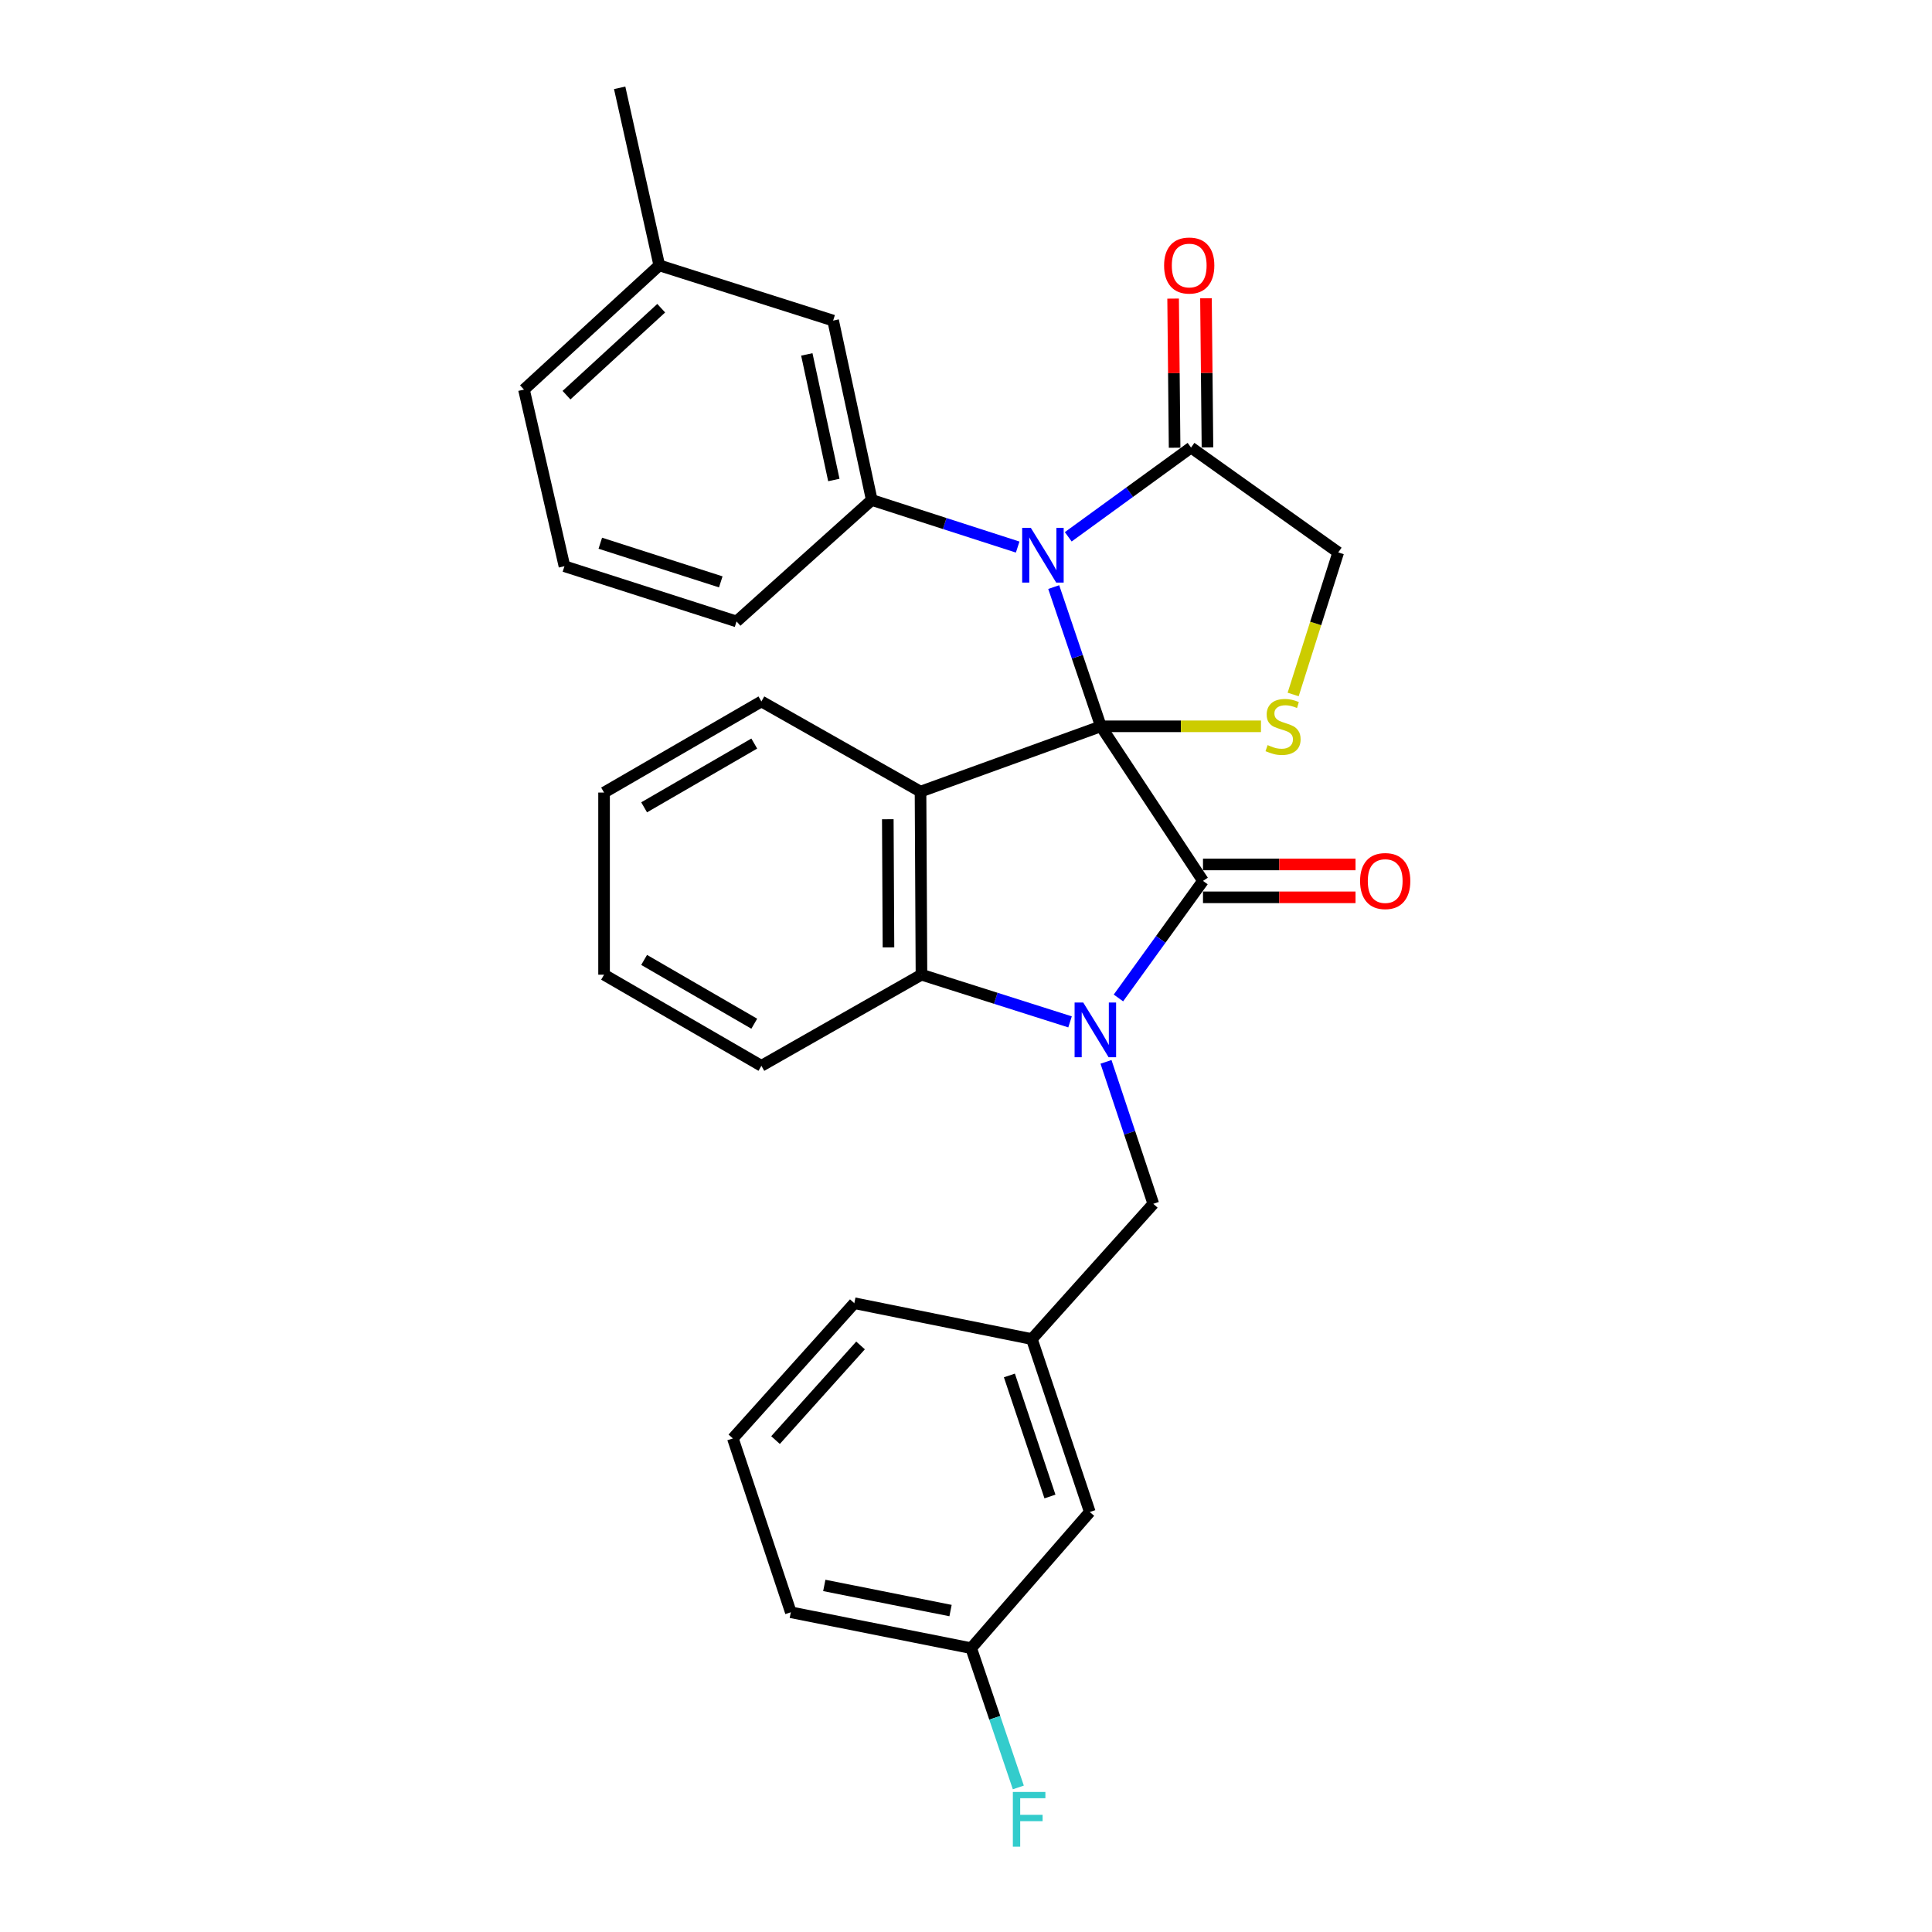 <?xml version='1.0' encoding='iso-8859-1'?>
<svg version='1.1' baseProfile='full'
              xmlns='http://www.w3.org/2000/svg'
                      xmlns:rdkit='http://www.rdkit.org/xml'
                      xmlns:xlink='http://www.w3.org/1999/xlink'
                  xml:space='preserve'
width='1000px' height='1000px' viewBox='0 0 1000 1000'>
<!-- END OF HEADER -->
<rect style='opacity:1.0;fill:#FFFFFF;stroke:none' width='1000' height='1000' x='0' y='0'> </rect>
<path class='bond-0' d='M 569.813,375.939 L 622.669,455.95' style='fill:none;fill-rule:evenodd;stroke:#000000;stroke-width:6px;stroke-linecap:butt;stroke-linejoin:miter;stroke-opacity:1' />
<path class='bond-2' d='M 569.813,375.939 L 557.608,339.907' style='fill:none;fill-rule:evenodd;stroke:#000000;stroke-width:6px;stroke-linecap:butt;stroke-linejoin:miter;stroke-opacity:1' />
<path class='bond-2' d='M 557.608,339.907 L 545.402,303.875' style='fill:none;fill-rule:evenodd;stroke:#0000FF;stroke-width:6px;stroke-linecap:butt;stroke-linejoin:miter;stroke-opacity:1' />
<path class='bond-3' d='M 569.813,375.939 L 476.461,409.737' style='fill:none;fill-rule:evenodd;stroke:#000000;stroke-width:6px;stroke-linecap:butt;stroke-linejoin:miter;stroke-opacity:1' />
<path class='bond-5' d='M 569.813,375.939 L 611.243,375.939' style='fill:none;fill-rule:evenodd;stroke:#000000;stroke-width:6px;stroke-linecap:butt;stroke-linejoin:miter;stroke-opacity:1' />
<path class='bond-5' d='M 611.243,375.939 L 652.673,375.939' style='fill:none;fill-rule:evenodd;stroke:#CCCC00;stroke-width:6px;stroke-linecap:butt;stroke-linejoin:miter;stroke-opacity:1' />
<path class='bond-1' d='M 622.669,455.95 L 600.784,486.245' style='fill:none;fill-rule:evenodd;stroke:#000000;stroke-width:6px;stroke-linecap:butt;stroke-linejoin:miter;stroke-opacity:1' />
<path class='bond-1' d='M 600.784,486.245 L 578.898,516.54' style='fill:none;fill-rule:evenodd;stroke:#0000FF;stroke-width:6px;stroke-linecap:butt;stroke-linejoin:miter;stroke-opacity:1' />
<path class='bond-10' d='M 622.669,464.454 L 662.143,464.454' style='fill:none;fill-rule:evenodd;stroke:#000000;stroke-width:6px;stroke-linecap:butt;stroke-linejoin:miter;stroke-opacity:1' />
<path class='bond-10' d='M 662.143,464.454 L 701.618,464.454' style='fill:none;fill-rule:evenodd;stroke:#FF0000;stroke-width:6px;stroke-linecap:butt;stroke-linejoin:miter;stroke-opacity:1' />
<path class='bond-10' d='M 622.669,447.446 L 662.143,447.446' style='fill:none;fill-rule:evenodd;stroke:#000000;stroke-width:6px;stroke-linecap:butt;stroke-linejoin:miter;stroke-opacity:1' />
<path class='bond-10' d='M 662.143,447.446 L 701.618,447.446' style='fill:none;fill-rule:evenodd;stroke:#FF0000;stroke-width:6px;stroke-linecap:butt;stroke-linejoin:miter;stroke-opacity:1' />
<path class='bond-8' d='M 572.46,549.611 L 584.705,586.349' style='fill:none;fill-rule:evenodd;stroke:#0000FF;stroke-width:6px;stroke-linecap:butt;stroke-linejoin:miter;stroke-opacity:1' />
<path class='bond-8' d='M 584.705,586.349 L 596.95,623.087' style='fill:none;fill-rule:evenodd;stroke:#000000;stroke-width:6px;stroke-linecap:butt;stroke-linejoin:miter;stroke-opacity:1' />
<path class='bond-30' d='M 553.85,528.918 L 515.401,516.708' style='fill:none;fill-rule:evenodd;stroke:#0000FF;stroke-width:6px;stroke-linecap:butt;stroke-linejoin:miter;stroke-opacity:1' />
<path class='bond-30' d='M 515.401,516.708 L 476.952,504.497' style='fill:none;fill-rule:evenodd;stroke:#000000;stroke-width:6px;stroke-linecap:butt;stroke-linejoin:miter;stroke-opacity:1' />
<path class='bond-6' d='M 526.747,283.161 L 488.985,270.978' style='fill:none;fill-rule:evenodd;stroke:#0000FF;stroke-width:6px;stroke-linecap:butt;stroke-linejoin:miter;stroke-opacity:1' />
<path class='bond-6' d='M 488.985,270.978 L 451.224,258.795' style='fill:none;fill-rule:evenodd;stroke:#000000;stroke-width:6px;stroke-linecap:butt;stroke-linejoin:miter;stroke-opacity:1' />
<path class='bond-7' d='M 552.923,277.85 L 584.702,254.754' style='fill:none;fill-rule:evenodd;stroke:#0000FF;stroke-width:6px;stroke-linecap:butt;stroke-linejoin:miter;stroke-opacity:1' />
<path class='bond-7' d='M 584.702,254.754 L 616.48,231.659' style='fill:none;fill-rule:evenodd;stroke:#000000;stroke-width:6px;stroke-linecap:butt;stroke-linejoin:miter;stroke-opacity:1' />
<path class='bond-4' d='M 476.461,409.737 L 476.952,504.497' style='fill:none;fill-rule:evenodd;stroke:#000000;stroke-width:6px;stroke-linecap:butt;stroke-linejoin:miter;stroke-opacity:1' />
<path class='bond-4' d='M 459.527,424.039 L 459.871,490.371' style='fill:none;fill-rule:evenodd;stroke:#000000;stroke-width:6px;stroke-linecap:butt;stroke-linejoin:miter;stroke-opacity:1' />
<path class='bond-14' d='M 476.461,409.737 L 394.097,363.07' style='fill:none;fill-rule:evenodd;stroke:#000000;stroke-width:6px;stroke-linecap:butt;stroke-linejoin:miter;stroke-opacity:1' />
<path class='bond-20' d='M 476.952,504.497 L 394.097,551.664' style='fill:none;fill-rule:evenodd;stroke:#000000;stroke-width:6px;stroke-linecap:butt;stroke-linejoin:miter;stroke-opacity:1' />
<path class='bond-9' d='M 669.339,359.458 L 681.002,322.695' style='fill:none;fill-rule:evenodd;stroke:#CCCC00;stroke-width:6px;stroke-linecap:butt;stroke-linejoin:miter;stroke-opacity:1' />
<path class='bond-9' d='M 681.002,322.695 L 692.664,285.931' style='fill:none;fill-rule:evenodd;stroke:#000000;stroke-width:6px;stroke-linecap:butt;stroke-linejoin:miter;stroke-opacity:1' />
<path class='bond-11' d='M 451.224,258.795 L 431.23,165.934' style='fill:none;fill-rule:evenodd;stroke:#000000;stroke-width:6px;stroke-linecap:butt;stroke-linejoin:miter;stroke-opacity:1' />
<path class='bond-11' d='M 431.598,248.446 L 417.603,183.443' style='fill:none;fill-rule:evenodd;stroke:#000000;stroke-width:6px;stroke-linecap:butt;stroke-linejoin:miter;stroke-opacity:1' />
<path class='bond-18' d='M 451.224,258.795 L 381.238,321.657' style='fill:none;fill-rule:evenodd;stroke:#000000;stroke-width:6px;stroke-linecap:butt;stroke-linejoin:miter;stroke-opacity:1' />
<path class='bond-12' d='M 624.983,231.573 L 624.597,192.979' style='fill:none;fill-rule:evenodd;stroke:#000000;stroke-width:6px;stroke-linecap:butt;stroke-linejoin:miter;stroke-opacity:1' />
<path class='bond-12' d='M 624.597,192.979 L 624.21,154.384' style='fill:none;fill-rule:evenodd;stroke:#FF0000;stroke-width:6px;stroke-linecap:butt;stroke-linejoin:miter;stroke-opacity:1' />
<path class='bond-12' d='M 607.977,231.744 L 607.59,193.149' style='fill:none;fill-rule:evenodd;stroke:#000000;stroke-width:6px;stroke-linecap:butt;stroke-linejoin:miter;stroke-opacity:1' />
<path class='bond-12' d='M 607.59,193.149 L 607.203,154.555' style='fill:none;fill-rule:evenodd;stroke:#FF0000;stroke-width:6px;stroke-linecap:butt;stroke-linejoin:miter;stroke-opacity:1' />
<path class='bond-29' d='M 616.48,231.659 L 692.664,285.931' style='fill:none;fill-rule:evenodd;stroke:#000000;stroke-width:6px;stroke-linecap:butt;stroke-linejoin:miter;stroke-opacity:1' />
<path class='bond-13' d='M 596.95,623.087 L 534.088,693.101' style='fill:none;fill-rule:evenodd;stroke:#000000;stroke-width:6px;stroke-linecap:butt;stroke-linejoin:miter;stroke-opacity:1' />
<path class='bond-17' d='M 431.23,165.934 L 341.242,137.352' style='fill:none;fill-rule:evenodd;stroke:#000000;stroke-width:6px;stroke-linecap:butt;stroke-linejoin:miter;stroke-opacity:1' />
<path class='bond-15' d='M 534.088,693.101 L 564.078,782.608' style='fill:none;fill-rule:evenodd;stroke:#000000;stroke-width:6px;stroke-linecap:butt;stroke-linejoin:miter;stroke-opacity:1' />
<path class='bond-15' d='M 522.46,711.93 L 543.453,774.585' style='fill:none;fill-rule:evenodd;stroke:#000000;stroke-width:6px;stroke-linecap:butt;stroke-linejoin:miter;stroke-opacity:1' />
<path class='bond-23' d='M 534.088,693.101 L 442.191,674.534' style='fill:none;fill-rule:evenodd;stroke:#000000;stroke-width:6px;stroke-linecap:butt;stroke-linejoin:miter;stroke-opacity:1' />
<path class='bond-27' d='M 394.097,363.07 L 312.66,410.228' style='fill:none;fill-rule:evenodd;stroke:#000000;stroke-width:6px;stroke-linecap:butt;stroke-linejoin:miter;stroke-opacity:1' />
<path class='bond-27' d='M 390.404,384.862 L 333.398,417.872' style='fill:none;fill-rule:evenodd;stroke:#000000;stroke-width:6px;stroke-linecap:butt;stroke-linejoin:miter;stroke-opacity:1' />
<path class='bond-16' d='M 564.078,782.608 L 502.681,853.094' style='fill:none;fill-rule:evenodd;stroke:#000000;stroke-width:6px;stroke-linecap:butt;stroke-linejoin:miter;stroke-opacity:1' />
<path class='bond-19' d='M 502.681,853.094 L 514.883,889.136' style='fill:none;fill-rule:evenodd;stroke:#000000;stroke-width:6px;stroke-linecap:butt;stroke-linejoin:miter;stroke-opacity:1' />
<path class='bond-19' d='M 514.883,889.136 L 527.085,925.177' style='fill:none;fill-rule:evenodd;stroke:#33CCCC;stroke-width:6px;stroke-linecap:butt;stroke-linejoin:miter;stroke-opacity:1' />
<path class='bond-33' d='M 502.681,853.094 L 409.328,834.509' style='fill:none;fill-rule:evenodd;stroke:#000000;stroke-width:6px;stroke-linecap:butt;stroke-linejoin:miter;stroke-opacity:1' />
<path class='bond-33' d='M 491.999,833.626 L 426.652,820.617' style='fill:none;fill-rule:evenodd;stroke:#000000;stroke-width:6px;stroke-linecap:butt;stroke-linejoin:miter;stroke-opacity:1' />
<path class='bond-26' d='M 341.242,137.352 L 320.738,45.455' style='fill:none;fill-rule:evenodd;stroke:#000000;stroke-width:6px;stroke-linecap:butt;stroke-linejoin:miter;stroke-opacity:1' />
<path class='bond-32' d='M 341.242,137.352 L 271.209,201.659' style='fill:none;fill-rule:evenodd;stroke:#000000;stroke-width:6px;stroke-linecap:butt;stroke-linejoin:miter;stroke-opacity:1' />
<path class='bond-32' d='M 342.24,159.525 L 293.217,204.54' style='fill:none;fill-rule:evenodd;stroke:#000000;stroke-width:6px;stroke-linecap:butt;stroke-linejoin:miter;stroke-opacity:1' />
<path class='bond-21' d='M 381.238,321.657 L 292.156,293.075' style='fill:none;fill-rule:evenodd;stroke:#000000;stroke-width:6px;stroke-linecap:butt;stroke-linejoin:miter;stroke-opacity:1' />
<path class='bond-21' d='M 373.071,301.175 L 310.714,281.168' style='fill:none;fill-rule:evenodd;stroke:#000000;stroke-width:6px;stroke-linecap:butt;stroke-linejoin:miter;stroke-opacity:1' />
<path class='bond-31' d='M 394.097,551.664 L 312.66,504.497' style='fill:none;fill-rule:evenodd;stroke:#000000;stroke-width:6px;stroke-linecap:butt;stroke-linejoin:miter;stroke-opacity:1' />
<path class='bond-31' d='M 390.406,529.872 L 333.399,496.855' style='fill:none;fill-rule:evenodd;stroke:#000000;stroke-width:6px;stroke-linecap:butt;stroke-linejoin:miter;stroke-opacity:1' />
<path class='bond-25' d='M 292.156,293.075 L 271.209,201.659' style='fill:none;fill-rule:evenodd;stroke:#000000;stroke-width:6px;stroke-linecap:butt;stroke-linejoin:miter;stroke-opacity:1' />
<path class='bond-22' d='M 379.329,744.52 L 442.191,674.534' style='fill:none;fill-rule:evenodd;stroke:#000000;stroke-width:6px;stroke-linecap:butt;stroke-linejoin:miter;stroke-opacity:1' />
<path class='bond-22' d='M 401.411,745.387 L 445.414,696.397' style='fill:none;fill-rule:evenodd;stroke:#000000;stroke-width:6px;stroke-linecap:butt;stroke-linejoin:miter;stroke-opacity:1' />
<path class='bond-24' d='M 379.329,744.52 L 409.328,834.509' style='fill:none;fill-rule:evenodd;stroke:#000000;stroke-width:6px;stroke-linecap:butt;stroke-linejoin:miter;stroke-opacity:1' />
<path class='bond-28' d='M 312.66,410.228 L 312.66,504.497' style='fill:none;fill-rule:evenodd;stroke:#000000;stroke-width:6px;stroke-linecap:butt;stroke-linejoin:miter;stroke-opacity:1' />
<path  class='atom-2' d='M 560.69 518.919
L 569.97 533.919
Q 570.89 535.399, 572.37 538.079
Q 573.85 540.759, 573.93 540.919
L 573.93 518.919
L 577.69 518.919
L 577.69 547.239
L 573.81 547.239
L 563.85 530.839
Q 562.69 528.919, 561.45 526.719
Q 560.25 524.519, 559.89 523.839
L 559.89 547.239
L 556.21 547.239
L 556.21 518.919
L 560.69 518.919
' fill='#0000FF'/>
<path  class='atom-3' d='M 533.554 273.217
L 542.834 288.217
Q 543.754 289.697, 545.234 292.377
Q 546.714 295.057, 546.794 295.217
L 546.794 273.217
L 550.554 273.217
L 550.554 301.537
L 546.674 301.537
L 536.714 285.137
Q 535.554 283.217, 534.314 281.017
Q 533.114 278.817, 532.754 278.137
L 532.754 301.537
L 529.074 301.537
L 529.074 273.217
L 533.554 273.217
' fill='#0000FF'/>
<path  class='atom-6' d='M 656.111 385.659
Q 656.431 385.779, 657.751 386.339
Q 659.071 386.899, 660.511 387.259
Q 661.991 387.579, 663.431 387.579
Q 666.111 387.579, 667.671 386.299
Q 669.231 384.979, 669.231 382.699
Q 669.231 381.139, 668.431 380.179
Q 667.671 379.219, 666.471 378.699
Q 665.271 378.179, 663.271 377.579
Q 660.751 376.819, 659.231 376.099
Q 657.751 375.379, 656.671 373.859
Q 655.631 372.339, 655.631 369.779
Q 655.631 366.219, 658.031 364.019
Q 660.471 361.819, 665.271 361.819
Q 668.551 361.819, 672.271 363.379
L 671.351 366.459
Q 667.951 365.059, 665.391 365.059
Q 662.631 365.059, 661.111 366.219
Q 659.591 367.339, 659.631 369.299
Q 659.631 370.819, 660.391 371.739
Q 661.191 372.659, 662.311 373.179
Q 663.471 373.699, 665.391 374.299
Q 667.951 375.099, 669.471 375.899
Q 670.991 376.699, 672.071 378.339
Q 673.191 379.939, 673.191 382.699
Q 673.191 386.619, 670.551 388.739
Q 667.951 390.819, 663.591 390.819
Q 661.071 390.819, 659.151 390.259
Q 657.271 389.739, 655.031 388.819
L 656.111 385.659
' fill='#CCCC00'/>
<path  class='atom-11' d='M 703.976 456.03
Q 703.976 449.23, 707.336 445.43
Q 710.696 441.63, 716.976 441.63
Q 723.256 441.63, 726.616 445.43
Q 729.976 449.23, 729.976 456.03
Q 729.976 462.91, 726.576 466.83
Q 723.176 470.71, 716.976 470.71
Q 710.736 470.71, 707.336 466.83
Q 703.976 462.95, 703.976 456.03
M 716.976 467.51
Q 721.296 467.51, 723.616 464.63
Q 725.976 461.71, 725.976 456.03
Q 725.976 450.47, 723.616 447.67
Q 721.296 444.83, 716.976 444.83
Q 712.656 444.83, 710.296 447.63
Q 707.976 450.43, 707.976 456.03
Q 707.976 461.75, 710.296 464.63
Q 712.656 467.51, 716.976 467.51
' fill='#FF0000'/>
<path  class='atom-13' d='M 602.535 137.432
Q 602.535 130.632, 605.895 126.832
Q 609.255 123.032, 615.535 123.032
Q 621.815 123.032, 625.175 126.832
Q 628.535 130.632, 628.535 137.432
Q 628.535 144.312, 625.135 148.232
Q 621.735 152.112, 615.535 152.112
Q 609.295 152.112, 605.895 148.232
Q 602.535 144.352, 602.535 137.432
M 615.535 148.912
Q 619.855 148.912, 622.175 146.032
Q 624.535 143.112, 624.535 137.432
Q 624.535 131.872, 622.175 129.072
Q 619.855 126.232, 615.535 126.232
Q 611.215 126.232, 608.855 129.032
Q 606.535 131.832, 606.535 137.432
Q 606.535 143.152, 608.855 146.032
Q 611.215 148.912, 615.535 148.912
' fill='#FF0000'/>
<path  class='atom-20' d='M 524.251 927.515
L 541.091 927.515
L 541.091 930.755
L 528.051 930.755
L 528.051 939.355
L 539.651 939.355
L 539.651 942.635
L 528.051 942.635
L 528.051 955.835
L 524.251 955.835
L 524.251 927.515
' fill='#33CCCC'/>
</svg>
